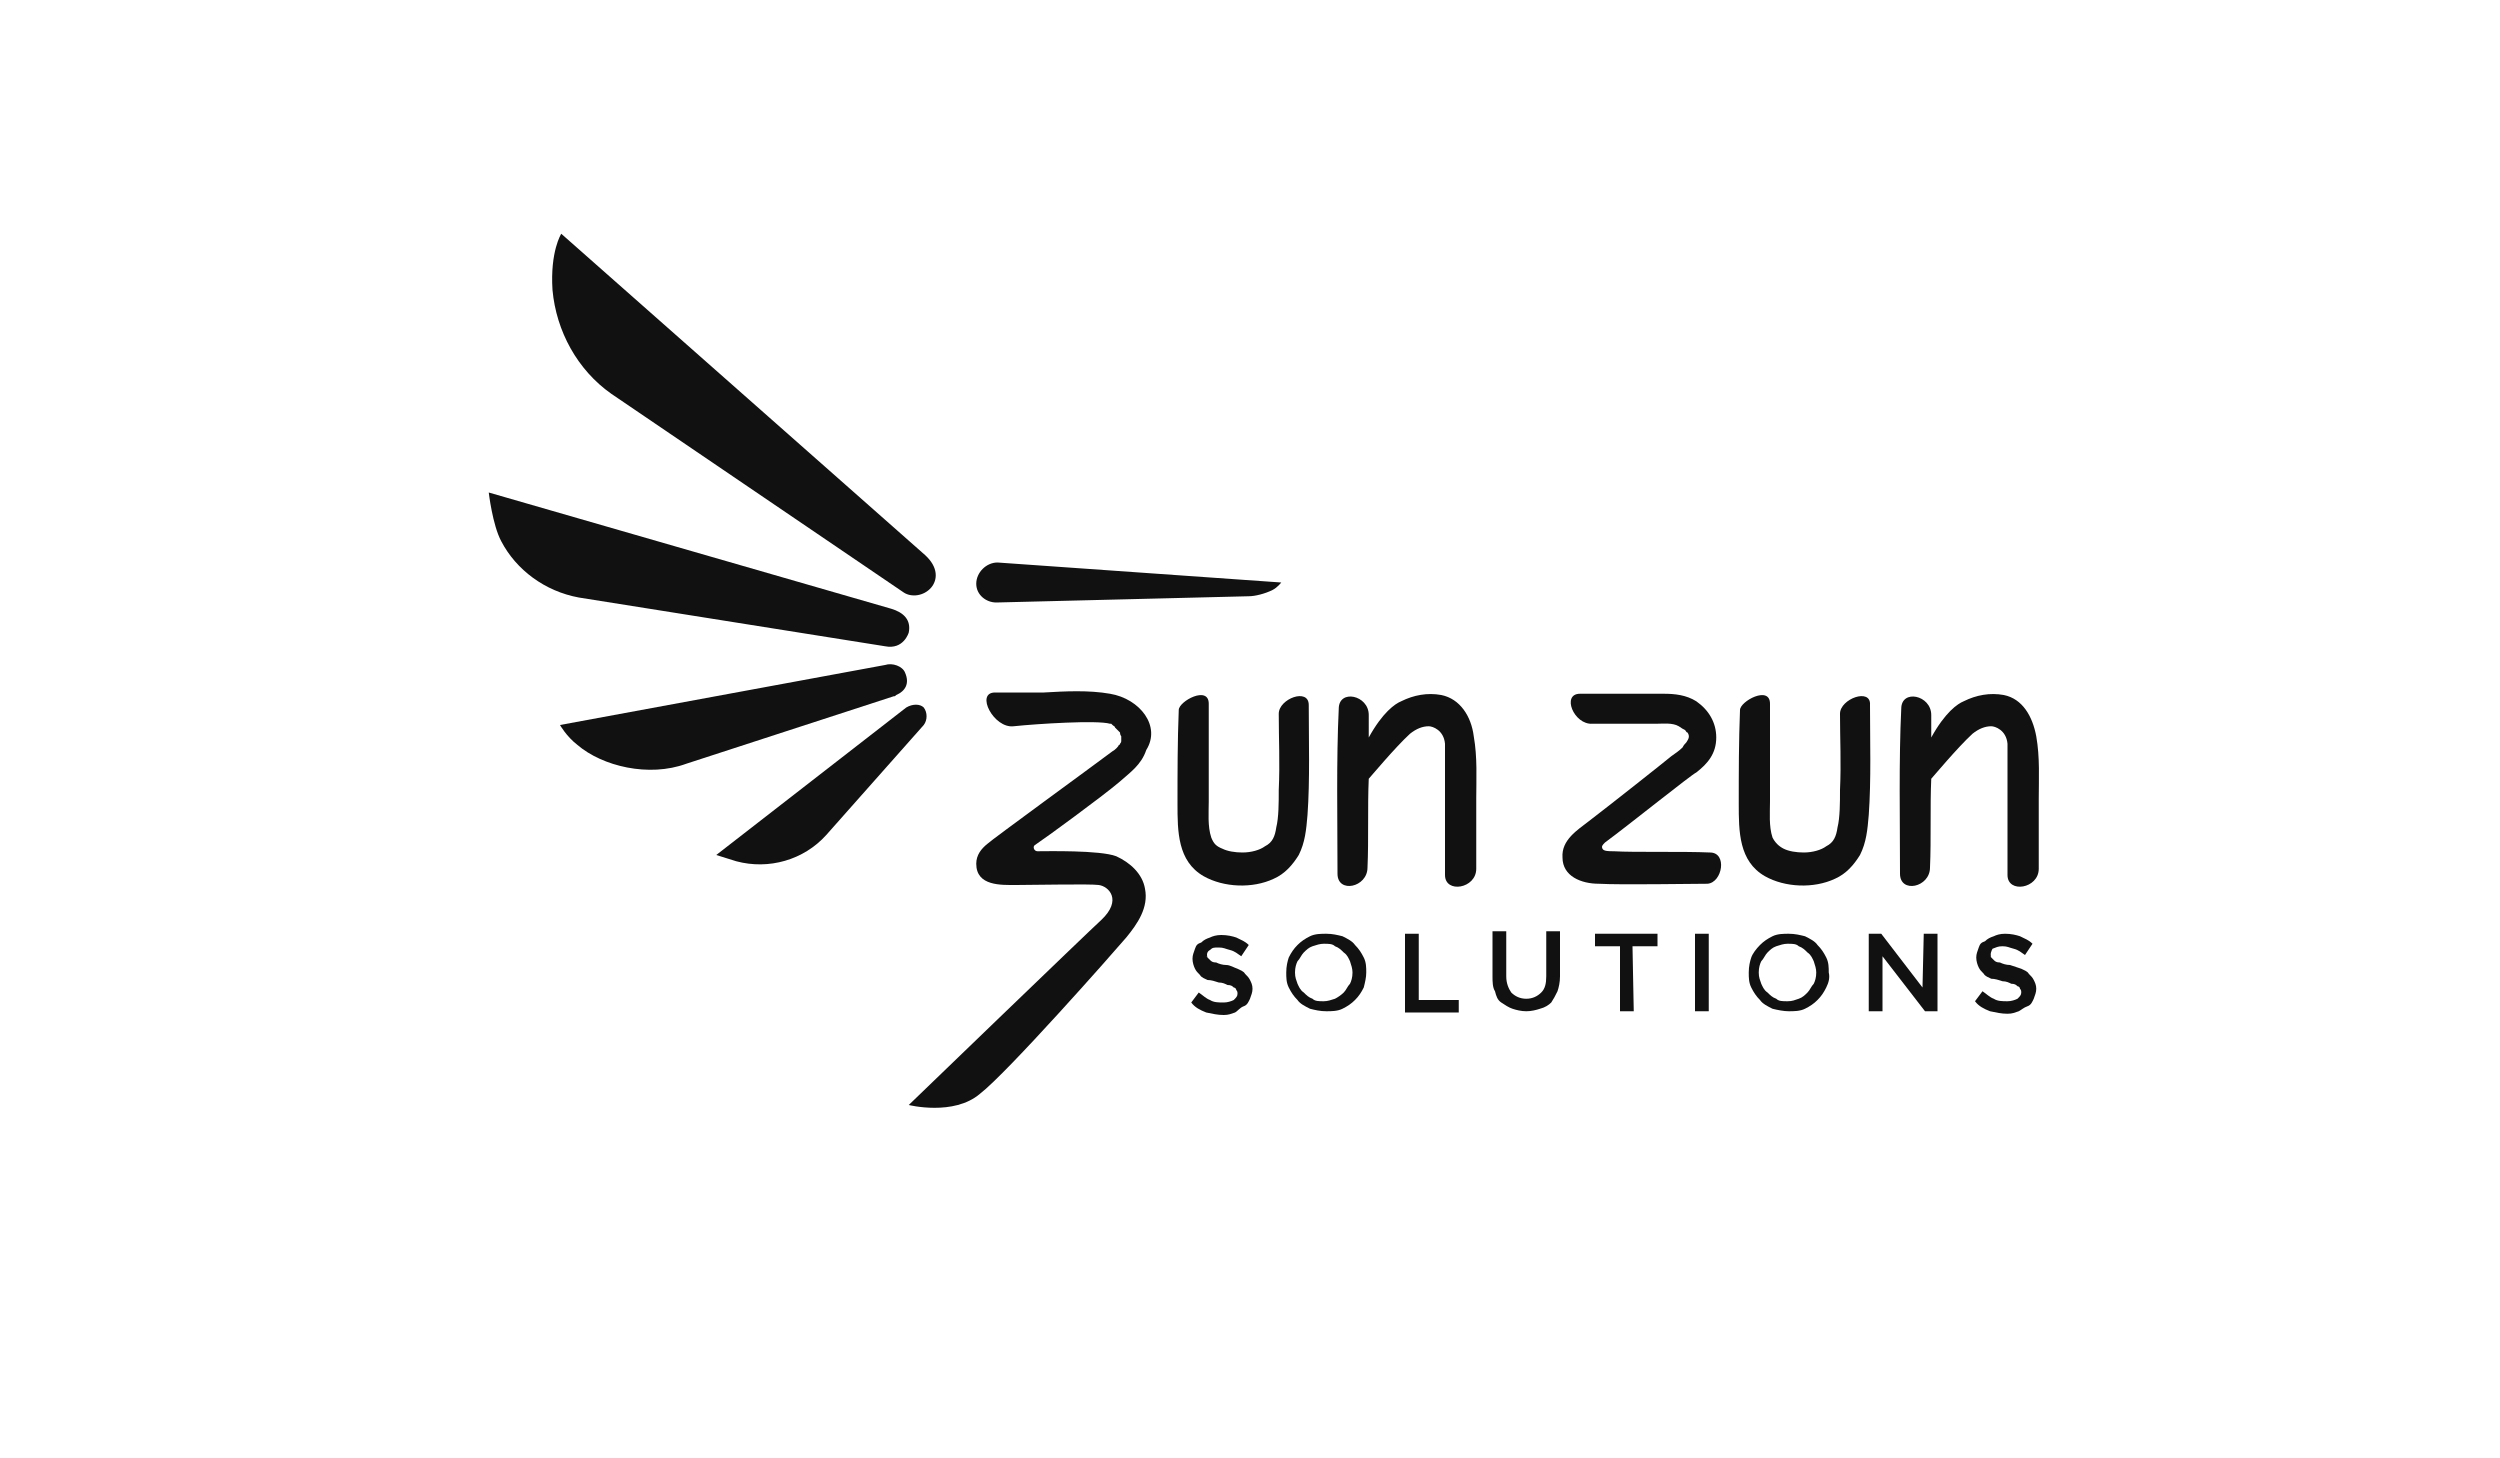 <?xml version="1.0" encoding="utf-8"?>
<!-- Generator: Adobe Illustrator 25.4.1, SVG Export Plug-In . SVG Version: 6.00 Build 0)  -->
<svg version="1.1" id="Layer_1" xmlns="http://www.w3.org/2000/svg" xmlns:xlink="http://www.w3.org/1999/xlink" x="0px" y="0px"
	 viewBox="0 0 200 116.6" style="enable-background:new 0 0 200 116.6;" xml:space="preserve">
<style type="text/css">
	.st0{fill:#111111;}
</style>
<g>
	<path class="st0" d="M78.1,46.7c0,0.9,0.8,1.5,1.6,1.5l20.2-0.5c0.5,0,1.3-0.2,1.9-0.5c0.4-0.2,0.7-0.6,0.7-0.6L79.8,45
		C78.9,45,78.1,45.8,78.1,46.7L78.1,46.7z"/>
	<path class="st0" d="M48.9,31.5l23.4,15.9c0.6,0.4,1.6,0.3,2.2-0.4c0.5-0.6,0.6-1.6-0.5-2.6L44.9,18.7c0,0-0.9,1.4-0.7,4.5
		C44.5,26.5,46.2,29.6,48.9,31.5z"/>
	<path class="st0" d="M71.3,48.7l-32.2-9.3c0,0,0.3,2.6,1,3.9c1.2,2.3,3.5,4,6.2,4.5l24.5,3.9c1.5,0.3,1.9-1.1,1.9-1.1
		C72.9,49.6,72.3,49,71.3,48.7z"/>
	<path class="st0" d="M70.8,53.2L44.8,58c0,0,0.5,0.9,1.4,1.6c2,1.7,5.7,2.6,8.7,1.5l16.6-5.4c0.1,0,0.1,0,0.2-0.1
		c0.7-0.3,1.1-0.9,0.7-1.8C72.2,53.3,71.4,53,70.8,53.2z"/>
	<path class="st0" d="M72.5,56.6L57.3,68.4l1.6,0.5c2.6,0.7,5.4-0.1,7.2-2.1l7.8-8.8c0.3-0.4,0.3-1,0-1.4l0,0
		C73.6,56.3,73,56.3,72.5,56.6z"/>
	<g>
		<g>
			<path class="st0" d="M96.6,76.6c0.1,0.1,0.2,0.2,0.2,0.2c0.1,0.1,0.2,0.2,0.5,0.2c0.2,0.1,0.5,0.2,0.8,0.2s0.6,0.2,0.9,0.3
				c0.2,0.1,0.5,0.2,0.6,0.4c0.2,0.2,0.3,0.3,0.4,0.5c0.1,0.2,0.2,0.4,0.2,0.7s-0.1,0.5-0.2,0.8c-0.1,0.2-0.2,0.5-0.5,0.6
				S99,80.9,98.8,81c-0.3,0.1-0.5,0.2-0.9,0.2c-0.5,0-0.9-0.1-1.4-0.2c-0.5-0.2-0.9-0.4-1.2-0.8l0.6-0.8c0.3,0.2,0.6,0.5,0.9,0.6
				c0.3,0.2,0.7,0.2,1.1,0.2c0.3,0,0.6-0.1,0.8-0.2c0.2-0.2,0.3-0.3,0.3-0.5c0-0.1,0-0.2-0.1-0.3c0-0.1-0.1-0.2-0.2-0.2
				c-0.1-0.1-0.2-0.2-0.5-0.2c-0.2-0.1-0.4-0.2-0.7-0.2c-0.3-0.1-0.6-0.2-0.9-0.2c-0.2-0.1-0.5-0.2-0.6-0.4
				c-0.2-0.2-0.3-0.3-0.4-0.5s-0.2-0.5-0.2-0.8s0.1-0.5,0.2-0.8s0.2-0.4,0.5-0.5c0.2-0.2,0.4-0.3,0.7-0.4c0.2-0.1,0.5-0.2,0.9-0.2
				c0.5,0,0.9,0.1,1.2,0.2c0.4,0.2,0.7,0.3,1,0.6l-0.6,0.9c-0.3-0.2-0.5-0.4-0.9-0.5s-0.5-0.2-0.9-0.2S97,75.8,96.8,76
				C96.6,76.1,96.5,76.3,96.6,76.6C96.5,76.4,96.5,76.5,96.6,76.6z"/>
			<path class="st0" d="M109.1,79c-0.2,0.4-0.4,0.7-0.7,1s-0.6,0.5-1,0.7c-0.4,0.2-0.9,0.2-1.3,0.2c-0.5,0-0.9-0.1-1.3-0.2
				c-0.4-0.2-0.8-0.4-1-0.7c-0.3-0.3-0.5-0.6-0.7-1c-0.2-0.4-0.2-0.8-0.2-1.2c0-0.5,0.1-0.9,0.2-1.2c0.2-0.4,0.4-0.7,0.7-1
				c0.3-0.3,0.6-0.5,1-0.7c0.4-0.2,0.9-0.2,1.3-0.2c0.5,0,0.9,0.1,1.3,0.2c0.4,0.2,0.8,0.4,1,0.7c0.3,0.3,0.5,0.6,0.7,1
				s0.2,0.8,0.2,1.2C109.3,78.2,109.2,78.6,109.1,79z M108,76.9c-0.1-0.2-0.2-0.5-0.5-0.7c-0.2-0.2-0.4-0.4-0.7-0.5
				c-0.2-0.2-0.5-0.2-0.9-0.2c-0.3,0-0.6,0.1-0.9,0.2s-0.5,0.3-0.7,0.5c-0.2,0.2-0.3,0.5-0.5,0.7c-0.1,0.2-0.2,0.5-0.2,0.9
				s0.1,0.6,0.2,0.9c0.1,0.2,0.2,0.5,0.5,0.7c0.2,0.2,0.4,0.4,0.7,0.5c0.2,0.2,0.5,0.2,0.9,0.2c0.3,0,0.6-0.1,0.9-0.2
				c0.2-0.1,0.5-0.3,0.7-0.5c0.2-0.2,0.3-0.5,0.5-0.7c0.1-0.2,0.2-0.5,0.2-0.9C108.2,77.5,108.1,77.2,108,76.9z"/>
			<path class="st0" d="M112.4,74.7h1.1v5.3h3.2v1h-4.3V74.7z"/>
			<path class="st0" d="M124.8,78.1c0,0.5-0.1,0.9-0.2,1.2c-0.2,0.4-0.3,0.6-0.5,0.9c-0.2,0.2-0.5,0.4-0.9,0.5
				c-0.3,0.1-0.7,0.2-1.1,0.2s-0.8-0.1-1.1-0.2s-0.6-0.3-0.9-0.5s-0.4-0.5-0.5-0.9c-0.2-0.3-0.2-0.8-0.2-1.2v-3.6h1.1v3.6
				c0,0.6,0.2,1,0.4,1.3c0.3,0.3,0.7,0.5,1.2,0.5c0.5,0,0.9-0.2,1.2-0.5c0.3-0.3,0.4-0.7,0.4-1.3v-3.6h1.1L124.8,78.1L124.8,78.1z"
				/>
			<path class="st0" d="M130.7,80.9h-1.1v-5.2h-2v-1h5v1h-2L130.7,80.9L130.7,80.9z"/>
			<path class="st0" d="M136.7,74.7v6.2h-1.1v-6.2H136.7z"/>
			<path class="st0" d="M146.1,79c-0.2,0.4-0.4,0.7-0.7,1c-0.3,0.3-0.6,0.5-1,0.7c-0.4,0.2-0.9,0.2-1.3,0.2s-0.9-0.1-1.3-0.2
				c-0.4-0.2-0.8-0.4-1-0.7c-0.3-0.3-0.5-0.6-0.7-1c-0.2-0.4-0.2-0.8-0.2-1.2c0-0.5,0.1-0.9,0.2-1.2s0.4-0.7,0.7-1
				c0.3-0.3,0.6-0.5,1-0.7c0.4-0.2,0.9-0.2,1.3-0.2c0.5,0,0.9,0.1,1.3,0.2c0.4,0.2,0.8,0.4,1,0.7c0.3,0.3,0.5,0.6,0.7,1
				c0.2,0.4,0.2,0.8,0.2,1.2C146.4,78.2,146.3,78.6,146.1,79z M145.1,76.9c-0.1-0.2-0.2-0.5-0.5-0.7c-0.2-0.2-0.4-0.4-0.7-0.5
				c-0.2-0.2-0.5-0.2-0.9-0.2c-0.3,0-0.6,0.1-0.9,0.2s-0.5,0.3-0.7,0.5c-0.2,0.2-0.3,0.5-0.5,0.7c-0.1,0.2-0.2,0.5-0.2,0.9
				s0.1,0.6,0.2,0.9c0.1,0.2,0.2,0.5,0.5,0.7c0.2,0.2,0.4,0.4,0.7,0.5c0.2,0.2,0.5,0.2,0.9,0.2s0.6-0.1,0.9-0.2s0.5-0.3,0.7-0.5
				c0.2-0.2,0.3-0.5,0.5-0.7c0.1-0.2,0.2-0.5,0.2-0.9C145.3,77.5,145.2,77.2,145.1,76.9z"/>
			<path class="st0" d="M153.9,74.7h1.1v6.2H154l-3.4-4.4v4.4h-1.1v-6.2h1l3.3,4.3L153.9,74.7L153.9,74.7z"/>
			<path class="st0" d="M159.3,76.6c0.1,0.1,0.2,0.2,0.2,0.2c0.1,0.1,0.2,0.2,0.5,0.2c0.2,0.1,0.5,0.2,0.8,0.2
				c0.3,0.1,0.6,0.2,0.9,0.3c0.2,0.1,0.5,0.2,0.6,0.4c0.2,0.2,0.3,0.3,0.4,0.5c0.1,0.2,0.2,0.4,0.2,0.7s-0.1,0.5-0.2,0.8
				c-0.1,0.2-0.2,0.5-0.5,0.6s-0.5,0.3-0.7,0.4c-0.3,0.1-0.5,0.2-0.9,0.2c-0.5,0-0.9-0.1-1.4-0.2c-0.5-0.2-0.9-0.4-1.2-0.8l0.6-0.8
				c0.3,0.2,0.6,0.5,0.9,0.6c0.3,0.2,0.7,0.2,1.1,0.2c0.3,0,0.6-0.1,0.8-0.2c0.2-0.2,0.3-0.3,0.3-0.5c0-0.1,0-0.2-0.1-0.3
				c0-0.1-0.1-0.2-0.2-0.2c-0.1-0.1-0.2-0.2-0.5-0.2c-0.2-0.1-0.4-0.2-0.7-0.2c-0.3-0.1-0.6-0.2-0.9-0.2c-0.2-0.1-0.5-0.2-0.6-0.4
				c-0.2-0.2-0.3-0.3-0.4-0.5c-0.1-0.2-0.2-0.5-0.2-0.8s0.1-0.5,0.2-0.8s0.2-0.4,0.5-0.5c0.2-0.2,0.4-0.3,0.7-0.4
				c0.2-0.1,0.5-0.2,0.9-0.2c0.5,0,0.9,0.1,1.2,0.2c0.4,0.2,0.7,0.3,1,0.6l-0.6,0.9c-0.3-0.2-0.5-0.4-0.9-0.5s-0.5-0.2-0.9-0.2
				s-0.5,0.1-0.8,0.2C159.3,76.1,159.2,76.3,159.3,76.6C159.2,76.4,159.2,76.5,159.3,76.6z"/>
		</g>
		<path class="st0" d="M136.8,68.2c-2.2-0.1-6,0-7.7-0.1c-0.4,0-0.8,0-0.9-0.2c-0.1-0.2,0-0.3,0.2-0.5c1.9-1.4,7-5.5,7.3-5.6
			c0.9-0.7,1.6-1.5,1.6-2.8c0-1.2-0.6-2.2-1.6-2.9c-0.8-0.5-1.7-0.6-2.6-0.6c-0.8,0-5.2,0-6.7,0c-1.5,0-0.5,2.5,1,2.4
			c1.2,0,4.3,0,5.1,0c0.5,0,1.3-0.1,1.8,0.2c0.3,0.2,0.3,0.2,0.5,0.3c0.1,0.1,0.1,0.2,0.2,0.2c0.2,0.3,0.1,0.5-0.1,0.8
			c-0.1,0.1-0.2,0.2-0.3,0.4c-0.2,0.2-0.6,0.5-0.9,0.7c-0.6,0.5-4.9,3.9-6.6,5.2c-0.9,0.7-2.2,1.5-2.1,2.9c0,1.5,1.5,2.1,2.9,2.1
			c1.8,0.1,7.3,0,8.7,0C137.8,70.6,138.2,68.2,136.8,68.2z"/>
		<path class="st0" d="M102.3,57.1c0,2.1,0.1,3.9,0,6.1c0,1,0,2.2-0.2,3c-0.1,0.7-0.3,1.2-0.9,1.5c-0.4,0.3-1.1,0.5-1.8,0.5
			c-0.6,0-1.2-0.1-1.6-0.3c-0.5-0.2-0.7-0.4-0.9-0.9c-0.3-0.9-0.2-2-0.2-2.9c0-2.5,0-5.4,0-7.8c0-1.5-2.4-0.2-2.4,0.5
			c-0.1,2.5-0.1,5-0.1,7.5c0,2.2,0,4.6,2.1,5.8c1.6,0.9,3.9,1,5.6,0.2c0.9-0.4,1.5-1.1,2-1.9c0.5-1,0.6-2,0.7-3.2
			c0.2-2.8,0.1-6,0.1-8.8C104.7,55,102.3,55.9,102.3,57.1z"/>
		<path class="st0" d="M115.3,55.6c-1.1-0.2-2.2,0-3.2,0.5c-0.5,0.2-1.5,0.9-2.6,2.9c0-0.4,0-1.3,0-1.8c0-1.6-2.4-2.1-2.4-0.5
			c-0.2,4.1-0.1,9-0.1,13.2c0,1.6,2.4,1.1,2.4-0.5c0.1-2.2,0-4.9,0.1-7.1c0.1-0.1,2.1-2.5,3.3-3.6c0.5-0.4,1-0.6,1.5-0.6
			c0.3,0,1.2,0.3,1.3,1.4c0,1.2,0,3.1,0,3.8c0,2.1,0,4.6,0,6.7c0,1.5,2.5,1.1,2.5-0.5c0-1.9,0-3.7,0-5.6c0-1.6,0.1-3.3-0.2-5
			C117.7,57.3,116.8,55.9,115.3,55.6z"/>
		<path class="st0" d="M147.2,57.1c0,2.1,0.1,3.9,0,6.1c0,1,0,2.2-0.2,3c-0.1,0.7-0.3,1.2-0.9,1.5c-0.4,0.3-1.1,0.5-1.8,0.5
			c-0.6,0-1.2-0.1-1.6-0.3c-0.4-0.2-0.7-0.5-0.9-0.9c-0.3-0.9-0.2-2-0.2-2.9c0-2.5,0-5.4,0-7.8c0-1.5-2.4-0.2-2.4,0.5
			c-0.1,2.5-0.1,5-0.1,7.5c0,2.2,0,4.6,2.1,5.8c1.6,0.9,3.9,1,5.6,0.2c0.9-0.4,1.5-1.1,2-1.9c0.5-1,0.6-2,0.7-3.2
			c0.2-2.8,0.1-6,0.1-8.8C149.7,55,147.2,55.9,147.2,57.1z"/>
		<path class="st0" d="M160.3,55.6c-1.1-0.2-2.2,0-3.2,0.5c-0.5,0.2-1.5,0.9-2.6,2.9c0-0.4,0-1.3,0-1.8c0-1.6-2.4-2.1-2.4-0.5
			c-0.2,4.1-0.1,9-0.1,13.2c0,1.6,2.4,1.1,2.4-0.5c0.1-2.2,0-4.9,0.1-7.1c0.1-0.1,2.1-2.5,3.3-3.6c0.5-0.4,1-0.6,1.5-0.6
			c0.3,0,1.2,0.3,1.3,1.4c0,1.2,0,3.1,0,3.8c0,2.1,0,4.6,0,6.7c0,1.5,2.5,1.1,2.5-0.5c0-1.9,0-3.7,0-5.6c0-1.6,0.1-3.3-0.2-5
			C162.6,57.3,161.8,55.9,160.3,55.6z"/>
		<path class="st0" d="M88.8,55.5c-1.7-0.3-3.6-0.2-5.3-0.1c-1.3,0-2.6,0-3.9,0c-1.6,0-0.1,2.9,1.5,2.7c1.9-0.2,6.7-0.5,7.7-0.2
			c0.1,0,0.1,0,0.1,0S89,58,89,58c0.1,0.1,0.2,0.1,0.2,0.2l0,0l0,0c0,0,0.2,0.2,0.2,0.2c0.1,0.1,0.2,0.2,0.2,0.2
			c0,0.2,0.1,0.3,0.1,0.3c0,0.2,0,0.2,0,0.4l0,0l0,0c0,0.1-0.1,0.2-0.1,0.2c0,0,0,0.1-0.1,0.1c0,0.1-0.3,0.4-0.5,0.5
			c-1.6,1.2-9.7,7.1-10,7.4c-0.5,0.4-0.9,0.9-0.9,1.6c0,1.8,2,1.7,3.2,1.7c1.5,0,5.9-0.1,6.6,0c0.8,0.1,1.9,1.2,0.2,2.8
			c-1.1,1-15.4,14.8-15.4,14.8s3.6,0.9,5.7-0.9c2.2-1.7,10.5-11.1,11.7-12.5c0.9-1.1,1.8-2.4,1.5-3.9c-0.2-1.2-1.2-2.1-2.3-2.6
			c-1.3-0.5-5.6-0.4-6.3-0.4c-0.3,0-0.4-0.4-0.2-0.5c0.9-0.6,5.4-3.9,6.7-5c0.9-0.8,1.8-1.4,2.2-2.6C92.9,58.1,91.2,55.9,88.8,55.5z
			 M80.8,69.6L80.8,69.6L80.8,69.6L80.8,69.6L80.8,69.6z M89.6,59.9C89.6,59.9,89.6,60,89.6,59.9L89.6,59.9z"/>
	</g>
</g>
</svg>
